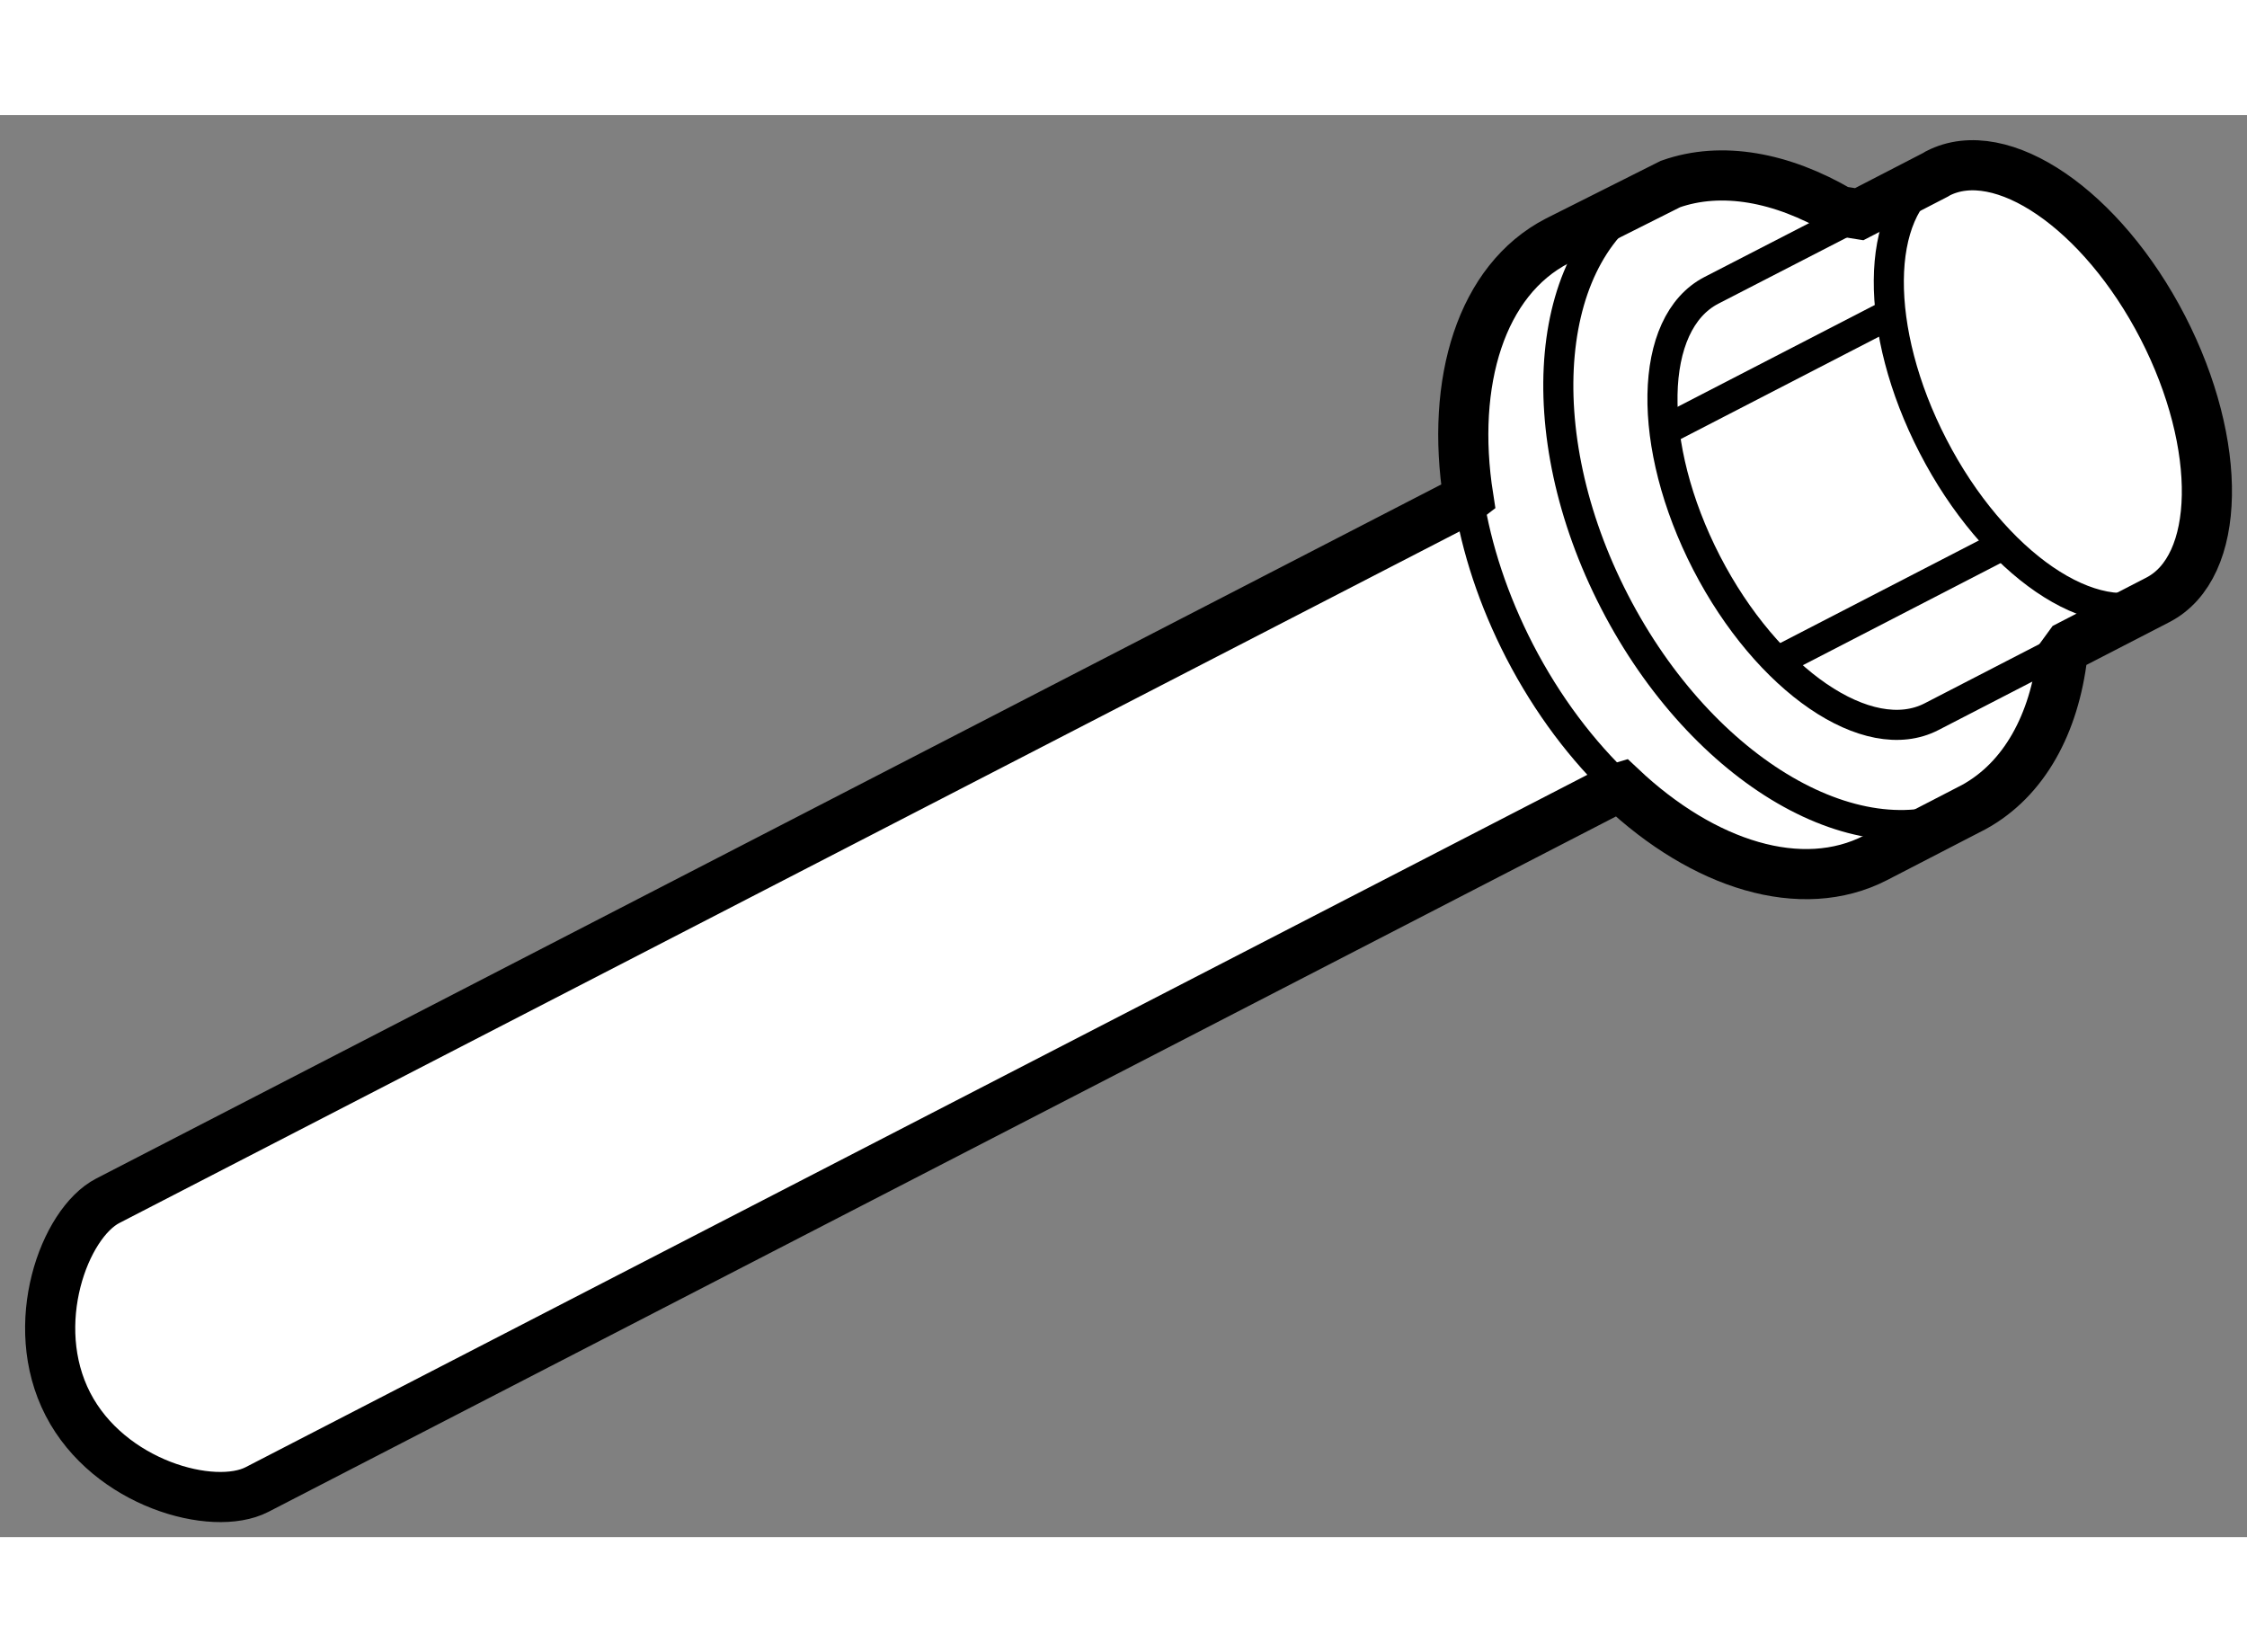 <?xml version="1.0" encoding="utf-8"?>
<!-- Generator: Adobe Illustrator 15.1.0, SVG Export Plug-In . SVG Version: 6.00 Build 0)  -->
<!DOCTYPE svg PUBLIC "-//W3C//DTD SVG 1.1//EN" "http://www.w3.org/Graphics/SVG/1.1/DTD/svg11.dtd">
<svg version="1.1" xmlns="http://www.w3.org/2000/svg" xmlns:xlink="http://www.w3.org/1999/xlink" x="0px" y="0px" width="244.8px"
	 height="180px" viewBox="209.747 112.192 22.407 14.18" enable-background="new 0 0 244.8 180" xml:space="preserve">
	
<rect x="209.747" y="112.192" width="22.407" height="14.18" fill="#808080" stroke="none"/>
	
<g><path fill="#FFFFFF" stroke="#000000" stroke-width="0.5" d="M225.833,118.919c-1.191,0.614-13.524,6.979-13.524,6.979
			c-0.435,0.224-1.475-0.057-1.885-0.852s-0.035-1.805,0.398-2.028c0,0,12.445-6.422,13.511-6.972l0.056-0.043
			c-0.181-1.154,0.13-2.166,0.887-2.557l1.129-0.567c0.511-0.18,1.109-0.068,1.687,0.27l0.195,0.031
			c0.417-0.215,0.759-0.392,0.759-0.392c0.009-0.006,0.017-0.01,0.025-0.015c0.633-0.326,1.637,0.361,2.243,1.535
			c0.605,1.175,0.584,2.391-0.049,2.718c0,0-0.411,0.212-0.882,0.455l-0.07,0.096c-0.081,0.685-0.38,1.238-0.881,1.514l-0.981,0.507
			c-0.739,0.381-1.716,0.072-2.538-0.703L225.833,118.919z"></path><path fill="none" stroke="#000000" stroke-width="0.3" d="M231.265,117.027c-0.633,0.326-1.637-0.361-2.242-1.535
			c-0.597-1.156-0.585-2.353,0.019-2.701"></path><path fill="none" stroke="#000000" stroke-width="0.3" d="M230.283,117.533c-0.608,0.314-1.275,0.658-1.275,0.658
			c-0.633,0.327-1.637-0.36-2.243-1.534c-0.605-1.175-0.584-2.392,0.049-2.718c0,0,0.72-0.371,1.342-0.691"></path><path fill="none" stroke="#000000" stroke-width="0.3" d="M229.398,119.108c-1.084,0.56-2.674-0.364-3.55-2.063
			c-0.877-1.698-0.708-3.529,0.376-4.088c0.011-0.006,0.021-0.012,0.033-0.018"></path><path fill="none" stroke="#000000" stroke-width="0.3" d="M224.392,116.018c0.078,0.494,0.247,1.012,0.508,1.519
			c0.278,0.538,0.628,0.999,1.011,1.359"></path><line fill="none" stroke="#000000" stroke-width="0.3" x1="226.355" y1="115.332" x2="228.563" y2="114.192"></line><line fill="none" stroke="#000000" stroke-width="0.3" x1="227.558" y1="117.595" x2="229.696" y2="116.491"></line></g>


</svg>